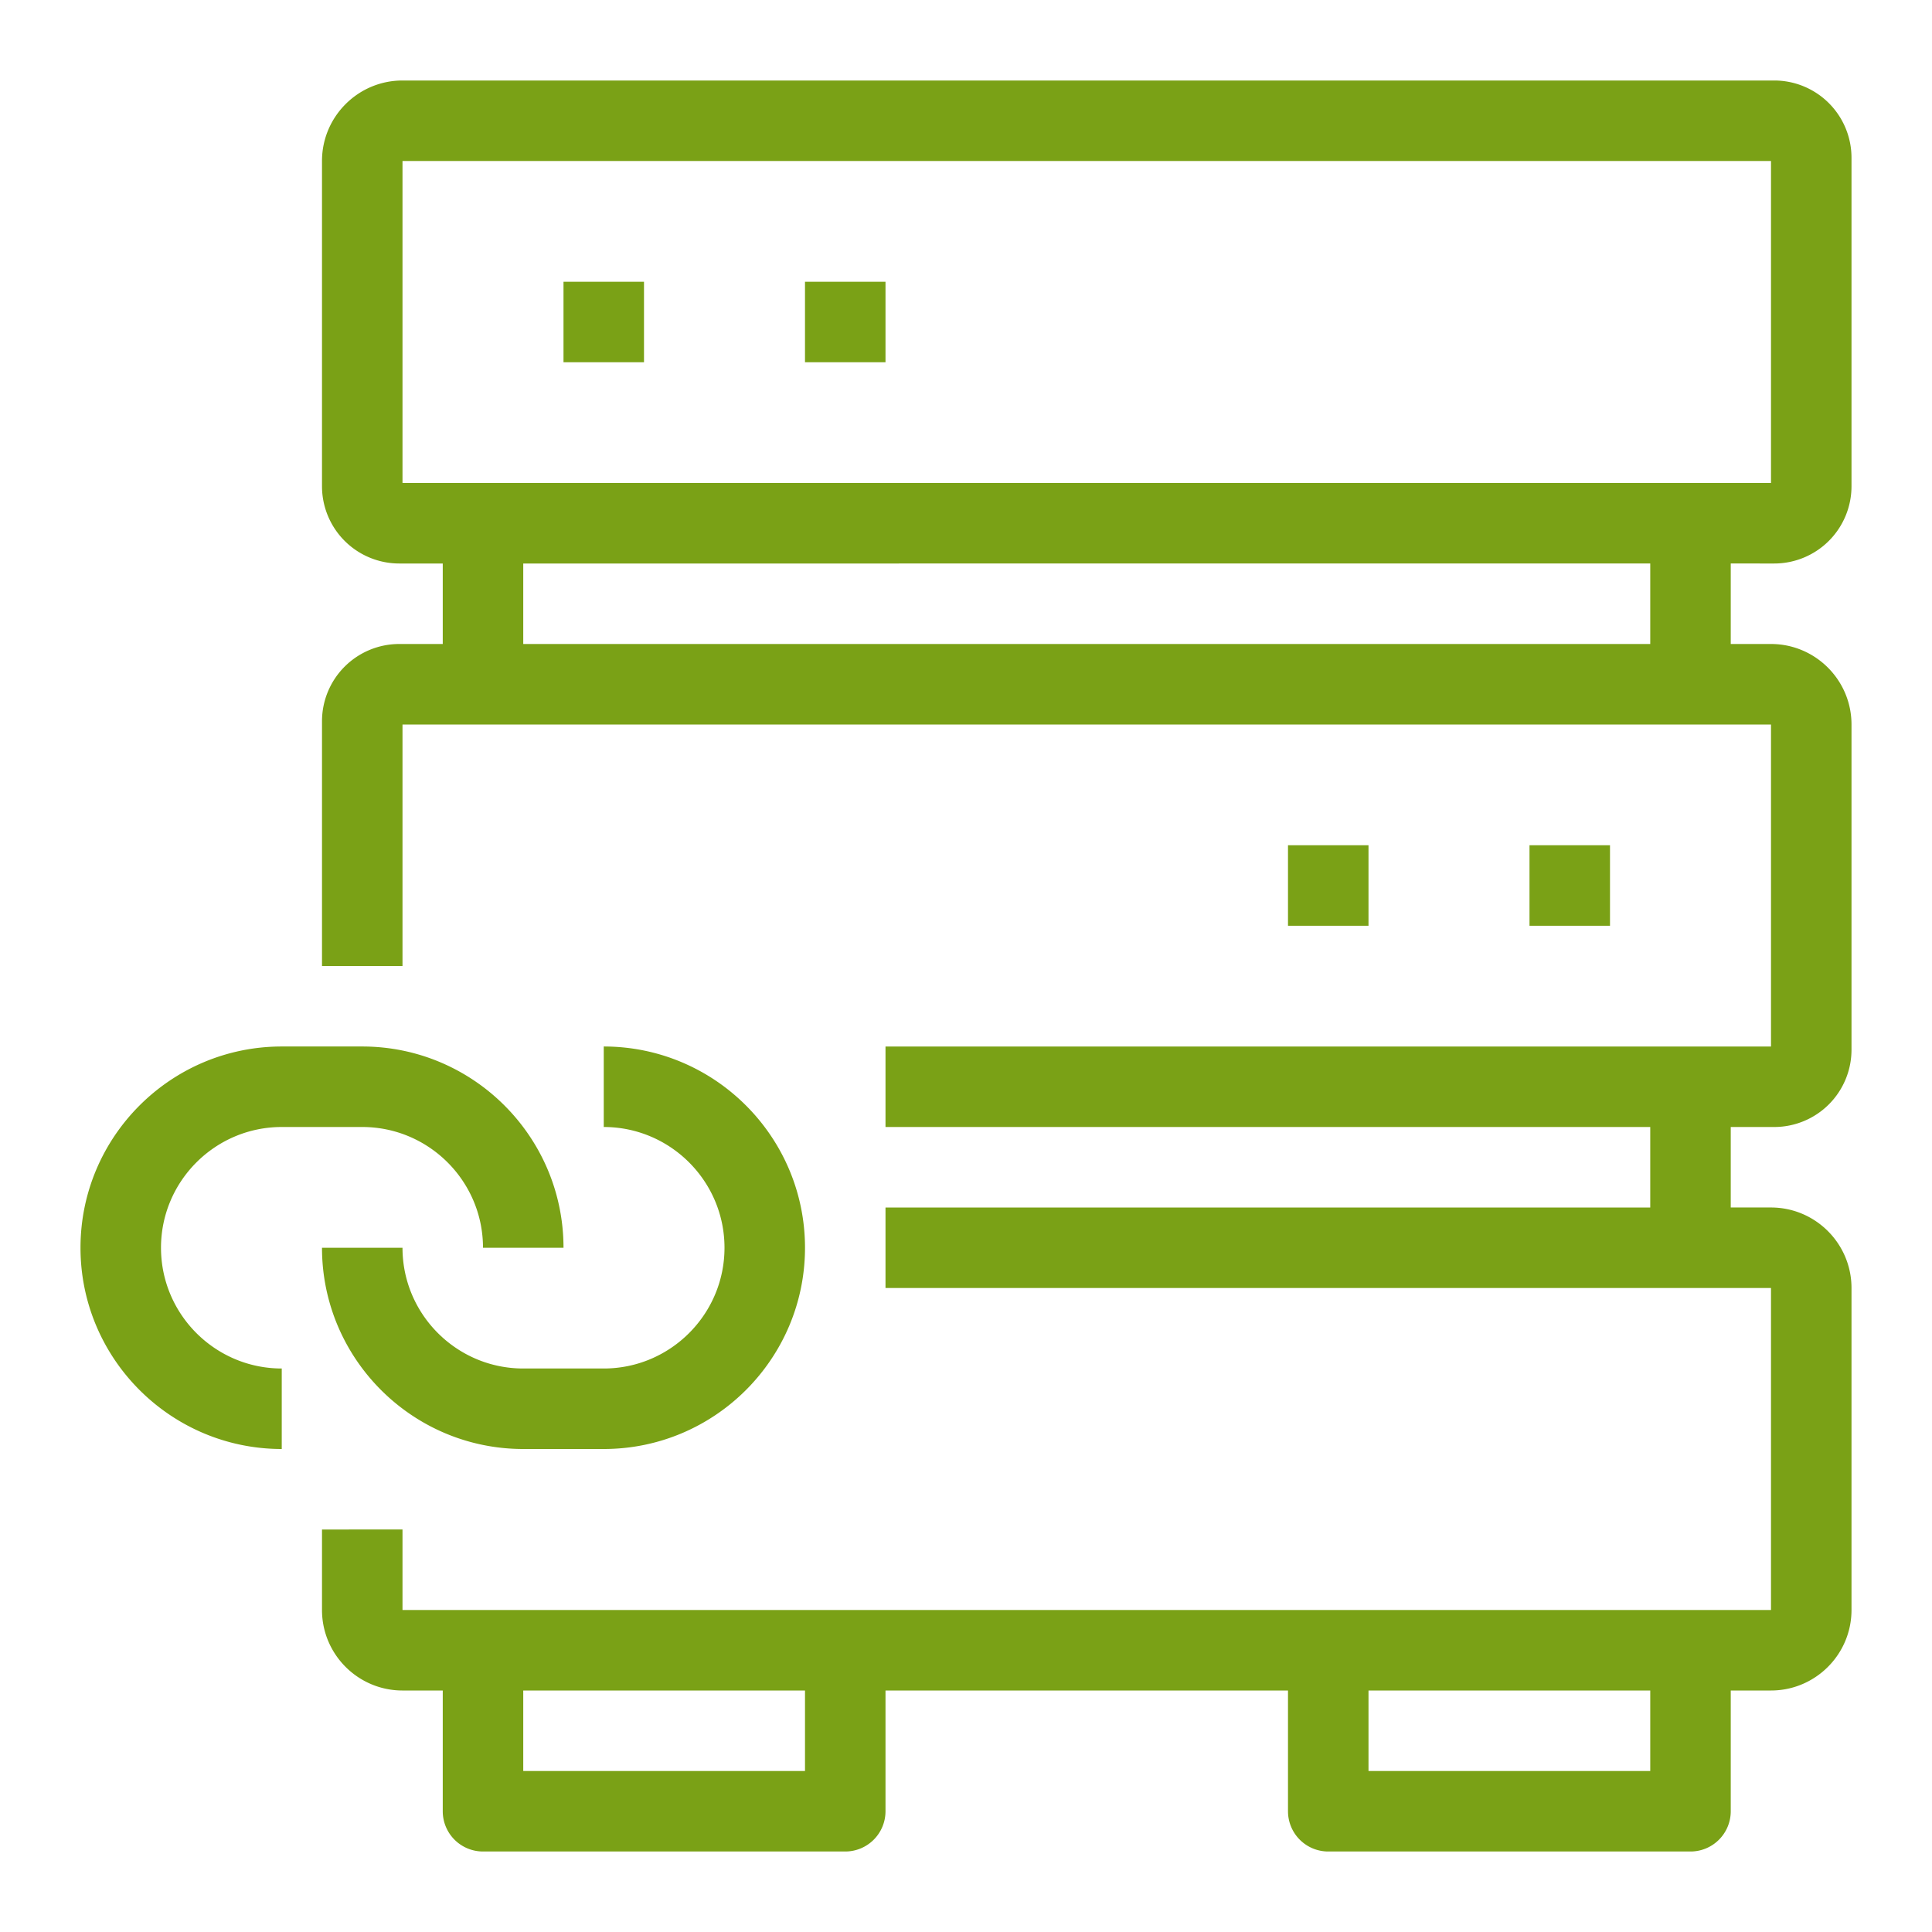 <svg xmlns="http://www.w3.org/2000/svg" viewBox="0 0 48 48"><title>Icon-Resource/Storage/Res_Amazon-File-Cache_On-premises-NFS-linked-datasets_48</title><path fill="#7aa116" fill-rule="evenodd" d="M18 31c0-1.654-1.346-3-3-3v-2c2.757 0 5 2.243 5 5s-2.243 5-5 5h-2c-2.757 0-5-2.243-5-5h2c0 1.654 1.346 3 3 3h2c1.654 0 3-1.346 3-3M4 31c0 1.654 1.346 3 3 3v2c-2.757 0-5-2.243-5-5s2.243-5 5-5h2c2.757 0 5 2.243 5 5h-2c0-1.654-1.346-3-3-3H7c-1.654 0-3 1.346-3 3m28-8h2v-2h-2zm6 0h2v-2h-2zM20 9h2V7h-2zm-6 0h2V7h-2zm-1 7h28v-2H13zm-3-4h34V4H10zm24 32h7v-2h-7zm-21 0h7v-2h-7zm31.082-30A1.92 1.92 0 0 0 46 12.083V3.917A1.92 1.92 0 0 0 44.082 2H10c-1.103 0-2 .897-2 2v8.083A1.92 1.92 0 0 0 9.918 14H11v2H9.918A1.92 1.92 0 0 0 8 17.917V24h2v-6h34v8H22v2h19v2H22v2h22v8H10v-2H8v2c0 1.103.897 2 2 2h1v3a1 1 0 0 0 1 1h9a1 1 0 0 0 1-1v-3h10v3a1 1 0 0 0 1 1h9a1 1 0 0 0 1-1v-3h1c1.103 0 2-.897 2-2v-8c0-1.103-.897-2-2-2h-1v-2h1.082A1.92 1.92 0 0 0 46 26.083V18c0-1.103-.897-2-2-2h-1v-2z"/></svg>